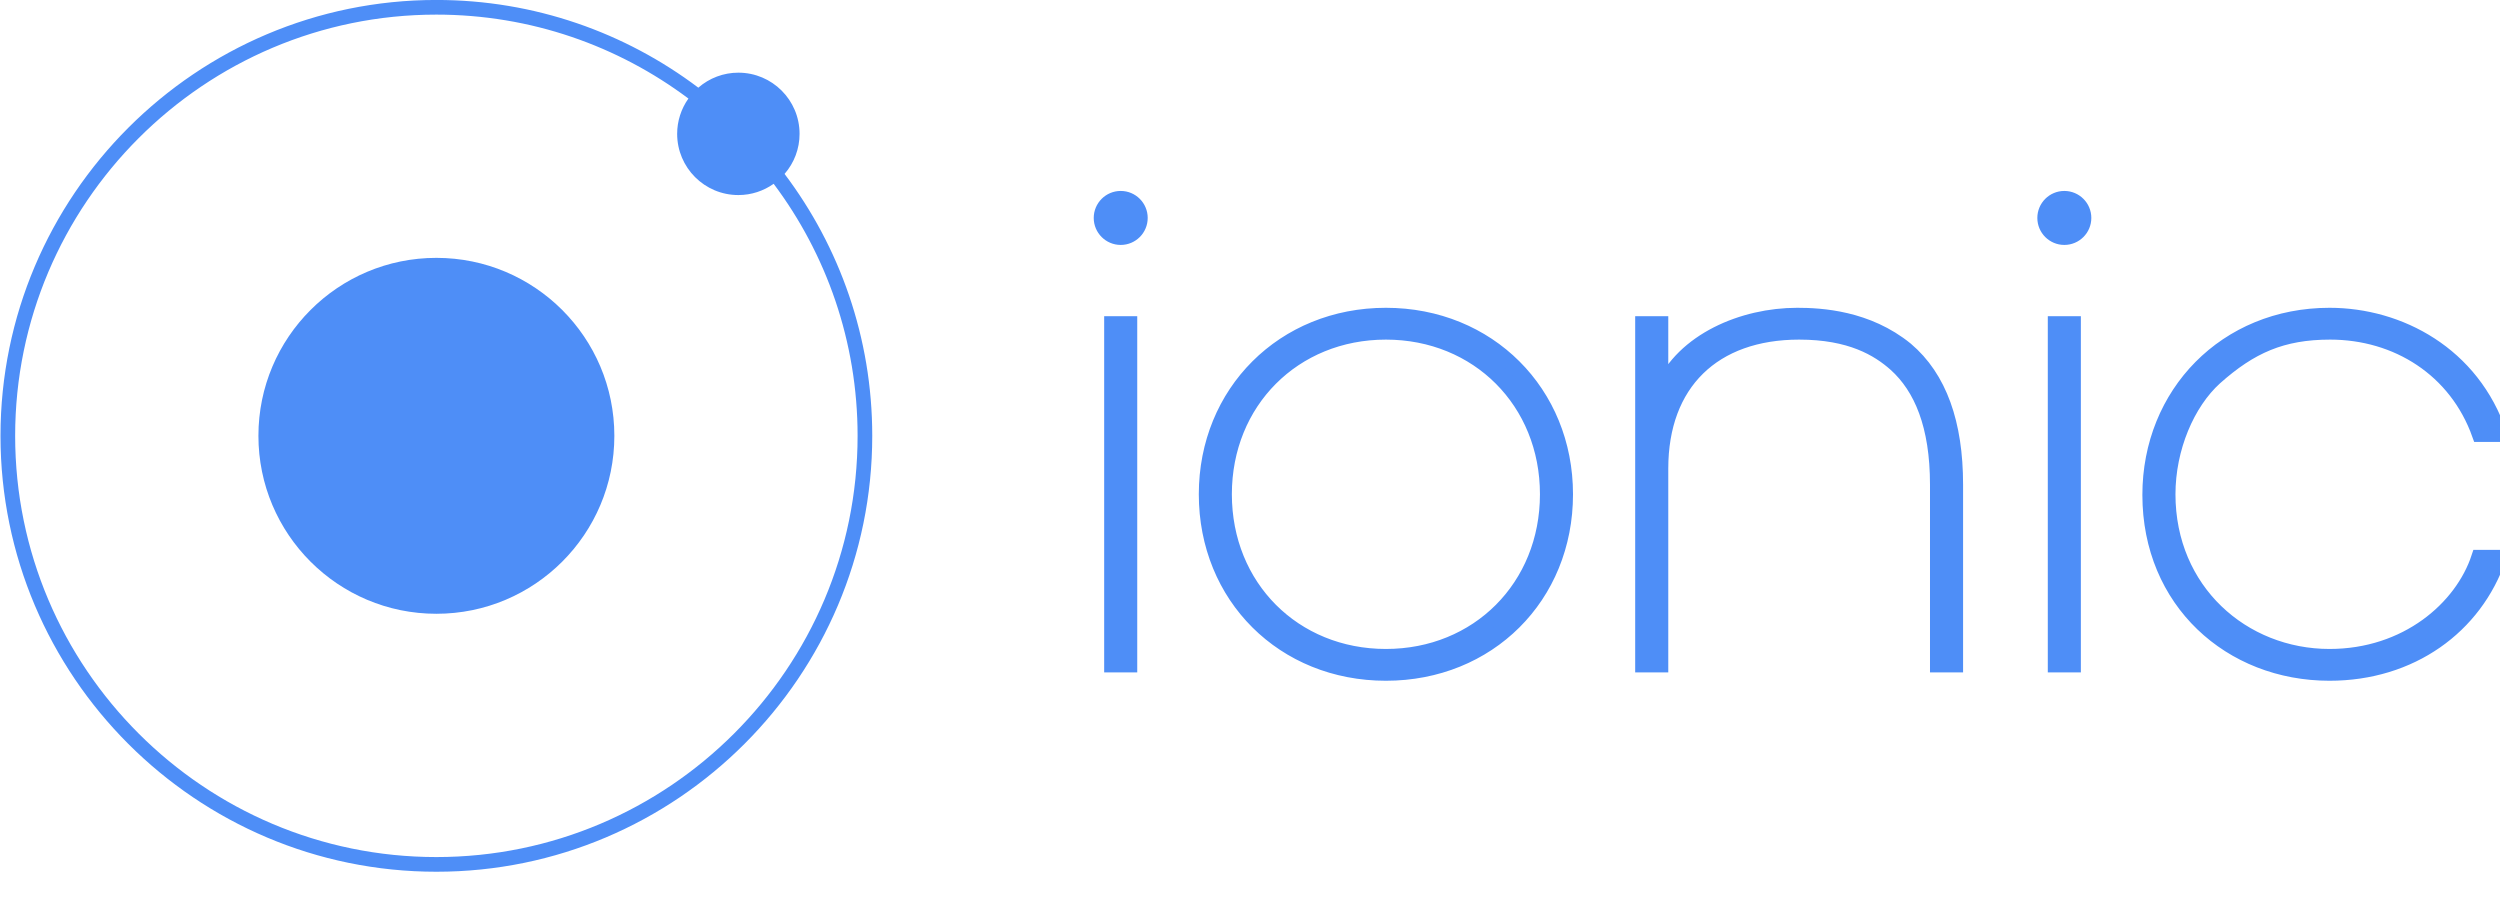 <svg width="131" height="47" viewBox="0 0 131 47" fill="none" xmlns="http://www.w3.org/2000/svg">
<g clip-path="url(#clip0_405_5197)">
<path d="M58.253 16.962H59.197V34.838H58.253V16.962ZM72.621 16.523C67.258 16.523 63.212 20.571 63.212 25.9C63.212 31.263 67.258 35.277 72.621 35.277C77.984 35.277 82.031 31.263 82.031 25.9C82.031 20.571 77.984 16.523 72.621 16.523ZM72.621 34.4C67.798 34.4 64.155 30.757 64.155 25.9C64.155 21.043 67.798 17.401 72.621 17.401C77.444 17.401 81.088 21.043 81.088 25.9C81.088 30.757 77.444 34.4 72.621 34.4ZM99.874 18.311C97.849 16.659 95.422 16.523 94.173 16.523C91.341 16.523 88.204 17.839 87.092 20.403H87.023V16.962H86.078V34.838H87.023V24.551C87.023 20.065 89.79 17.401 94.275 17.401C96.973 17.401 98.422 18.277 99.334 19.087C100.682 20.301 101.526 22.291 101.526 25.393V34.838H102.471V25.394C102.471 22.19 101.628 19.795 99.874 18.311ZM107.699 16.962H108.643V34.838H107.699V16.962ZM122.067 34.4C117.513 34.4 113.6 30.959 113.6 25.9C113.6 23.472 114.612 21.111 116.063 19.795C117.918 18.142 119.57 17.401 122.1 17.401C125.607 17.401 128.711 19.357 129.925 22.763H130.971C129.554 18.547 125.709 16.523 122.067 16.523C116.636 16.523 112.655 20.638 112.655 25.934C112.655 31.5 116.871 35.277 122.067 35.277C126.317 35.277 129.689 32.849 130.936 29.206H129.891C129.015 31.87 126.114 34.4 122.067 34.4Z" fill="#4E8EF7" stroke="#4E8EF7" stroke-width="0.789"/>
<path d="M58.726 12.44C59.289 12.44 59.745 11.983 59.745 11.42C59.745 10.857 59.289 10.4 58.726 10.4C58.163 10.4 57.706 10.857 57.706 11.42C57.706 11.983 58.163 12.44 58.726 12.44Z" fill="#4E8EF7" stroke="#4E8EF7" stroke-width="0.789"/>
<path d="M108.171 12.44C108.734 12.44 109.191 11.983 109.191 11.42C109.191 10.857 108.734 10.4 108.171 10.4C107.607 10.4 107.151 10.857 107.151 11.42C107.151 11.983 107.607 12.44 108.171 12.44Z" fill="#4E8EF7" stroke="#4E8EF7" stroke-width="0.789"/>
<path d="M22.866 32.162C28.017 32.162 32.192 27.987 32.192 22.837C32.192 17.687 28.017 13.512 22.866 13.512C17.716 13.512 13.541 17.687 13.541 22.837C13.541 27.987 17.716 32.162 22.866 32.162Z" fill="#4E8EF7"/>
<path d="M41.897 7.015C41.897 5.243 40.461 3.808 38.69 3.808C37.919 3.807 37.173 4.087 36.592 4.594C32.767 1.71 28.014 -0.002 22.866 -0.002C10.272 -0.002 0.026 10.244 0.026 22.838C0.026 35.432 10.273 45.679 22.867 45.679C35.461 45.679 45.706 35.432 45.706 22.838C45.706 17.691 43.995 12.937 41.111 9.113C41.618 8.532 41.898 7.786 41.897 7.015ZM22.866 44.91C10.696 44.91 0.794 35.009 0.794 22.838C0.794 10.668 10.696 0.766 22.867 0.766C27.815 0.766 32.388 2.403 36.073 5.164C35.689 5.705 35.483 6.351 35.483 7.014C35.483 8.785 36.919 10.221 38.69 10.221C39.38 10.221 40.016 10.001 40.54 9.631C43.3 13.316 44.938 17.889 44.938 22.838C44.938 35.009 35.037 44.91 22.866 44.91V44.91Z" fill="#4E8EF7"/>
</g>
<defs>
<clipPath id="clip0_405_5197">
<rect width="131" height="46.56" fill="white"/>
</clipPath>
</defs>
</svg>
